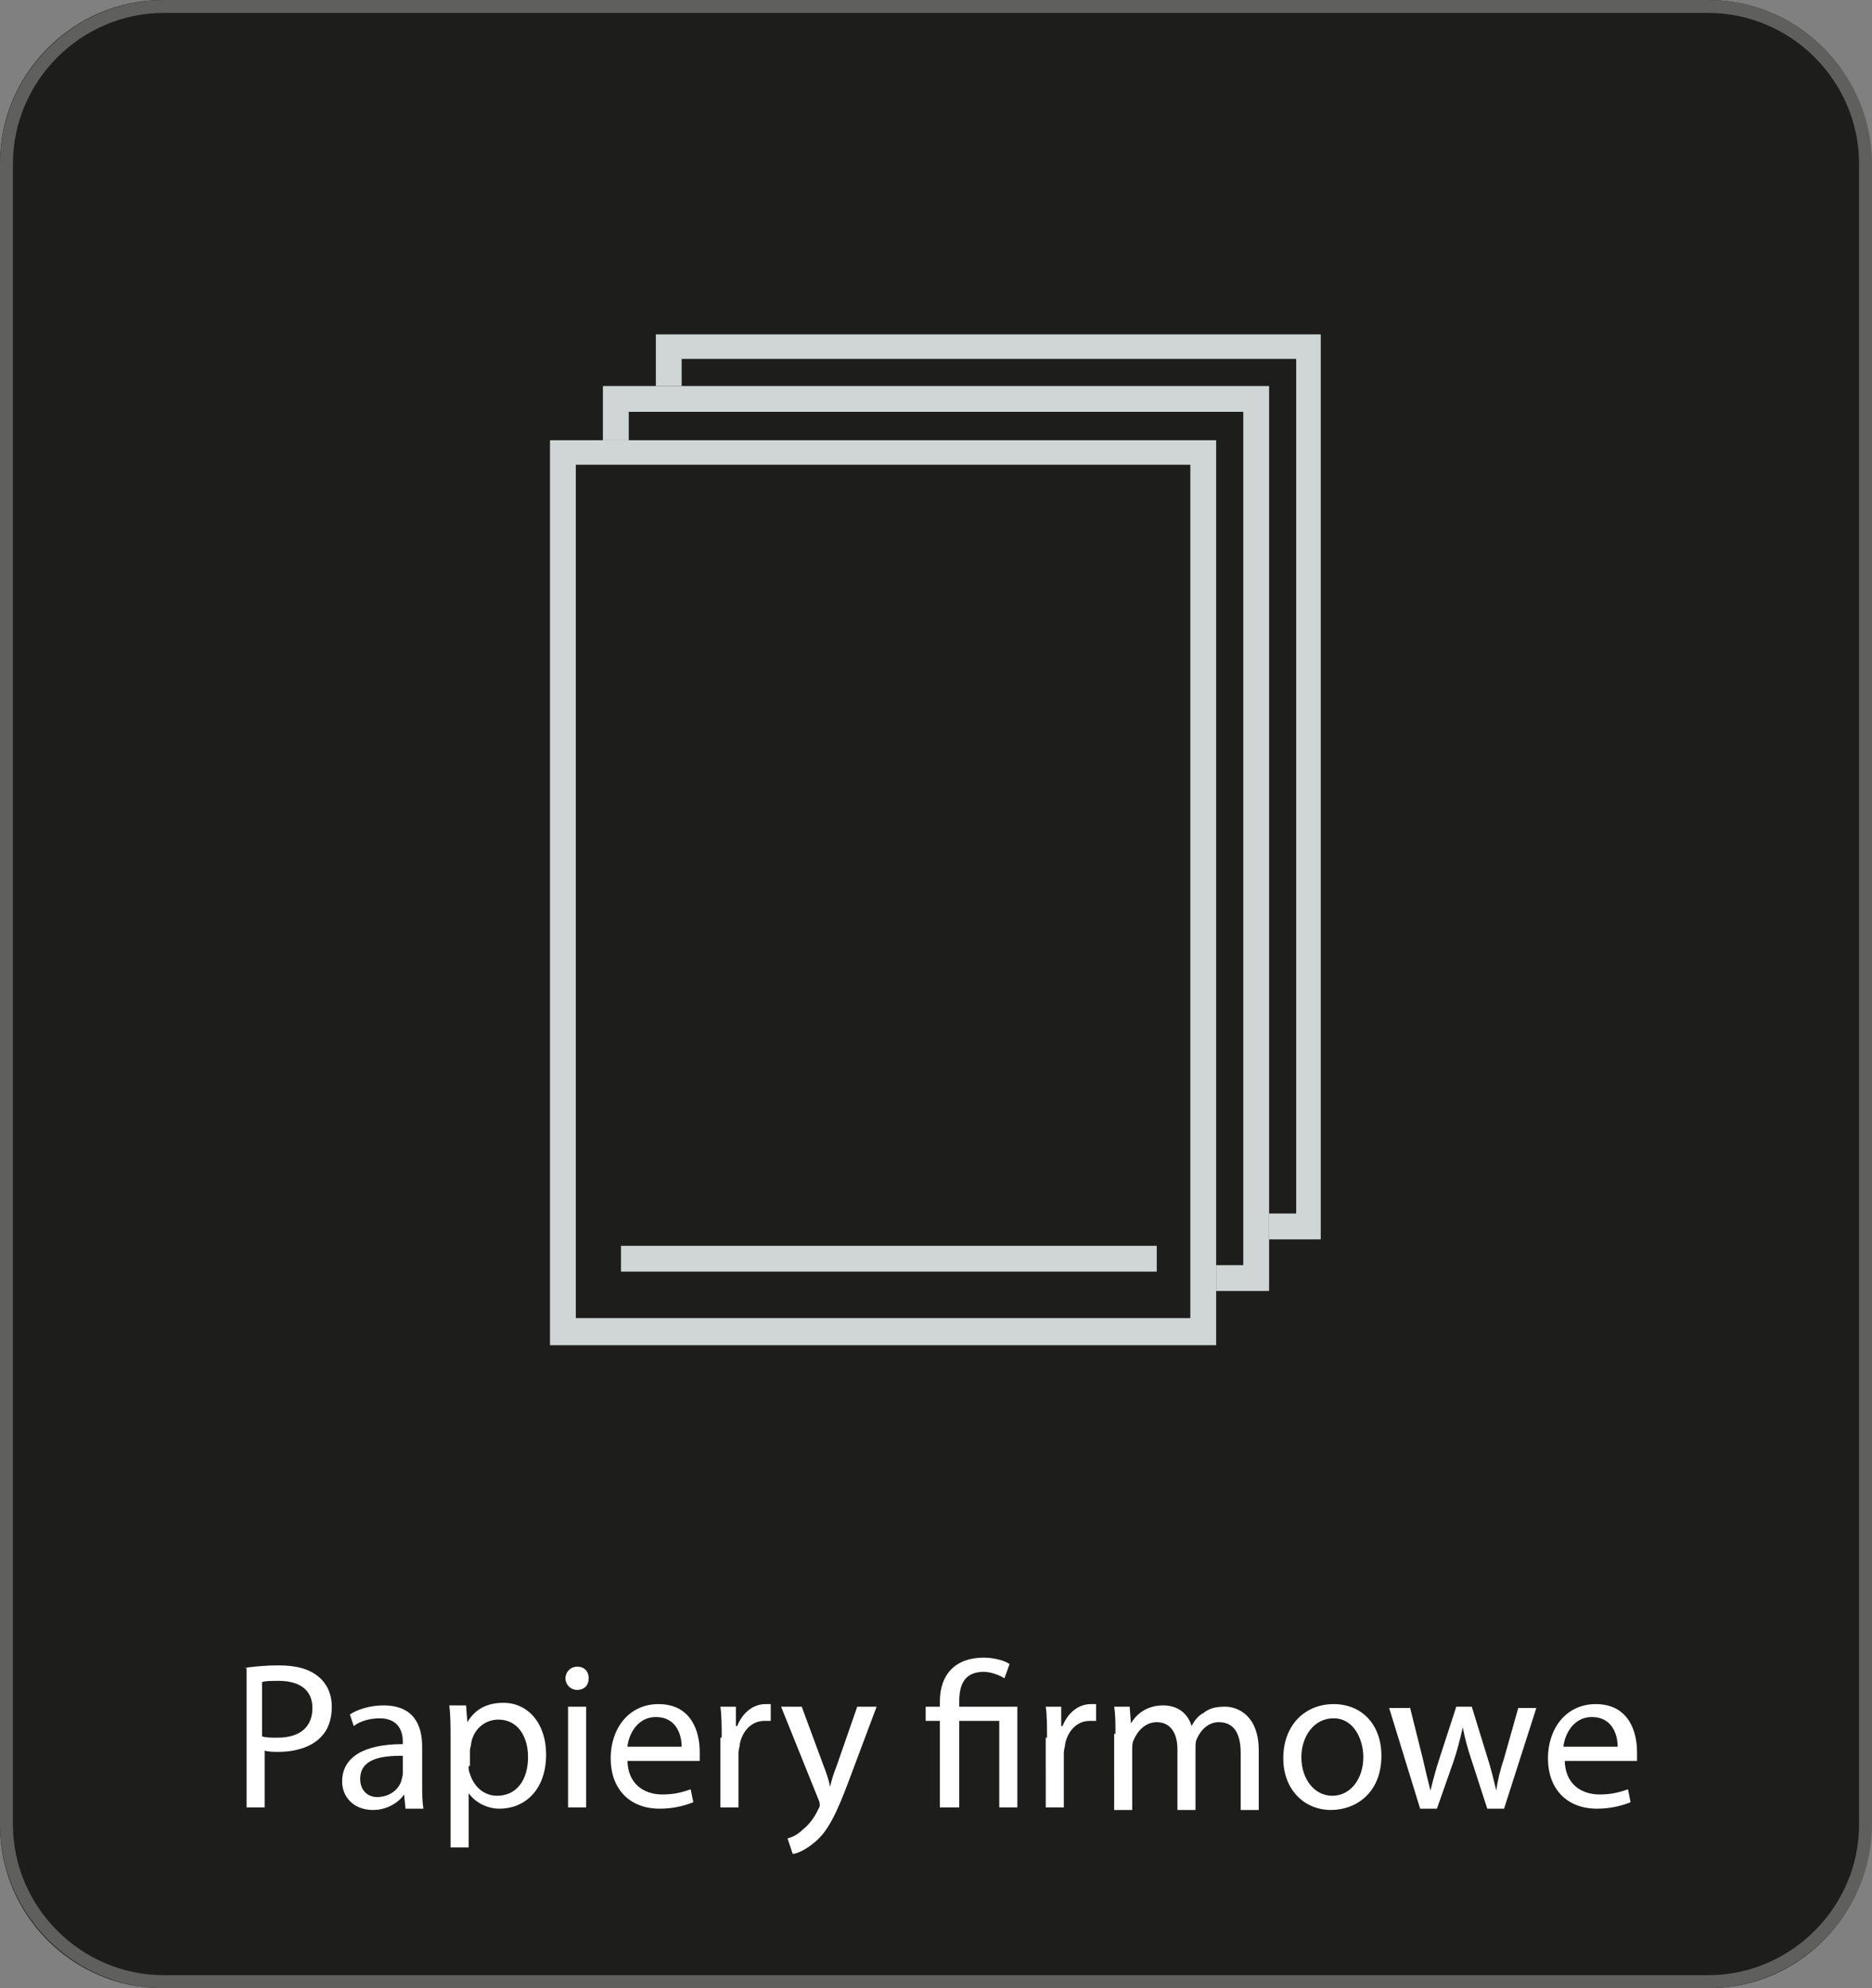 <?xml version="1.0" encoding="UTF-8"?>
<!-- Generator: Adobe Illustrator 28.0.0, SVG Export Plug-In . SVG Version: 6.00 Build 0)  -->
<svg xmlns="http://www.w3.org/2000/svg" xmlns:xlink="http://www.w3.org/1999/xlink" version="1.1" id="Warstwa_1" x="0px" y="0px" viewBox="0 0 145 154" style="enable-background:new 0 0 145 154;" xml:space="preserve">
<rect x="0" y="0" width="145" height="154" fill="#808080" stroke="none"/>
<style type="text/css">
	.st0{fill:#1D1D1B;}
	.st1{fill:none;stroke:#5F5F5E;stroke-miterlimit:10;}
	.st2{fill:#FFFFFF;}
	.st3{fill:#D0D6D6;}
</style>
<path class="st0" d="M132.4,154H12.6c-7,0-12.6-5.7-12.6-12.6V12.6C0,5.7,5.7,0,12.6,0h119.7c7,0,12.6,5.7,12.6,12.6v128.7  C145,148.3,139.3,154,132.4,154z"></path>
<path class="st1" d="M132.3,153.5H12.7c-6.7,0-12.2-5.5-12.2-12.2V12.7C0.5,6,6,0.5,12.7,0.5h119.6c6.7,0,12.2,5.5,12.2,12.2v128.6  C144.5,148,139,153.5,132.3,153.5z"></path>
<g>
	<path class="st2" d="M18.9,129.2c0.7-0.1,1.6-0.2,2.7-0.2c1.4,0,2.4,0.3,3.1,0.9c0.6,0.5,1,1.3,1,2.3c0,1-0.3,1.8-0.8,2.3   c-0.7,0.8-2,1.2-3.3,1.2c-0.4,0-0.8,0-1.1-0.1v4.4h-1.4V129.2z M20.3,134.5c0.3,0.1,0.7,0.1,1.2,0.1c1.7,0,2.7-0.8,2.7-2.3   c0-1.4-1-2.1-2.6-2.1c-0.6,0-1.1,0-1.3,0.1V134.5z"></path>
	<path class="st2" d="M31.4,140l-0.1-1h0c-0.4,0.6-1.3,1.2-2.4,1.2c-1.6,0-2.4-1.1-2.4-2.2c0-1.9,1.7-2.9,4.7-2.9v-0.2   c0-0.6-0.2-1.8-1.8-1.8c-0.7,0-1.5,0.2-2,0.6l-0.3-0.9c0.6-0.4,1.6-0.7,2.6-0.7c2.4,0,3,1.6,3,3.2v2.9c0,0.7,0,1.3,0.1,1.9H31.4z    M31.2,136c-1.6,0-3.3,0.2-3.3,1.8c0,0.9,0.6,1.4,1.3,1.4c1,0,1.7-0.6,1.9-1.3c0-0.1,0.1-0.3,0.1-0.5V136z"></path>
	<path class="st2" d="M34.9,134.7c0-1,0-1.8-0.1-2.6h1.3l0.1,1.3h0c0.6-1,1.5-1.5,2.8-1.5c1.9,0,3.3,1.6,3.3,4   c0,2.8-1.7,4.2-3.6,4.2c-1,0-1.9-0.5-2.4-1.2h0v4.2h-1.4V134.7z M36.3,136.8c0,0.2,0,0.4,0.1,0.6c0.3,1,1.1,1.7,2.1,1.7   c1.5,0,2.4-1.2,2.4-3c0-1.6-0.8-2.9-2.3-2.9c-1,0-1.9,0.7-2.1,1.8c0,0.2-0.1,0.4-0.1,0.6V136.8z"></path>
	<path class="st2" d="M45.6,130c0,0.5-0.3,0.9-0.9,0.9c-0.5,0-0.9-0.4-0.9-0.9c0-0.5,0.4-0.9,0.9-0.9   C45.3,129.1,45.6,129.5,45.6,130z M44,140v-7.8h1.4v7.8H44z"></path>
	<path class="st2" d="M48.6,136.3c0,1.9,1.3,2.7,2.7,2.7c1,0,1.6-0.2,2.2-0.4l0.2,1c-0.5,0.2-1.4,0.5-2.6,0.5   c-2.4,0-3.8-1.6-3.8-3.9s1.4-4.2,3.7-4.2c2.6,0,3.2,2.2,3.2,3.7c0,0.3,0,0.5,0,0.7H48.6z M52.8,135.3c0-0.9-0.4-2.3-2-2.3   c-1.4,0-2.1,1.3-2.2,2.3H52.8z"></path>
	<path class="st2" d="M55.9,134.6c0-0.9,0-1.7-0.1-2.4h1.2l0,1.5h0.1c0.4-1,1.2-1.7,2.2-1.7c0.2,0,0.3,0,0.4,0v1.3   c-0.1,0-0.3,0-0.5,0c-1,0-1.7,0.8-1.9,1.8c0,0.2-0.1,0.4-0.1,0.7v4.2h-1.4V134.6z"></path>
	<path class="st2" d="M62.1,132.2l1.7,4.6c0.2,0.5,0.4,1.1,0.5,1.6h0c0.1-0.5,0.3-1.1,0.5-1.6l1.6-4.6h1.5l-2.1,5.6   c-1,2.7-1.7,4.1-2.7,4.9c-0.7,0.6-1.4,0.9-1.7,0.9l-0.4-1.2c0.4-0.1,0.8-0.3,1.2-0.7c0.4-0.3,0.9-0.9,1.2-1.6   c0.1-0.1,0.1-0.3,0.1-0.3s0-0.2-0.1-0.4l-2.9-7.2H62.1z"></path>
	<path class="st2" d="M72.8,140v-6.7h-1.1v-1.1h1.1v-0.4c0-2.1,1.2-3.4,3.4-3.4c0.7,0,1.6,0.2,2,0.5l-0.4,1.1   c-0.3-0.2-1-0.5-1.6-0.5c-1.5,0-1.9,1-1.9,2.3v0.4h4.5v7.8h-1.4v-6.7h-3.1v6.7H72.8z"></path>
	<path class="st2" d="M81.1,134.6c0-0.9,0-1.7-0.1-2.4h1.2l0,1.5h0.1c0.4-1,1.2-1.7,2.2-1.7c0.2,0,0.3,0,0.4,0v1.3   c-0.1,0-0.3,0-0.5,0c-1,0-1.7,0.8-1.9,1.8c0,0.2-0.1,0.4-0.1,0.7v4.2h-1.4V134.6z"></path>
	<path class="st2" d="M86.4,134.3c0-0.8,0-1.5-0.1-2.1h1.2l0.1,1.3h0c0.4-0.7,1.2-1.4,2.5-1.4c1.1,0,1.9,0.6,2.2,1.6h0   c0.2-0.4,0.5-0.8,0.9-1c0.5-0.4,1-0.5,1.7-0.5c1,0,2.6,0.7,2.6,3.4v4.6h-1.4v-4.4c0-1.5-0.5-2.4-1.7-2.4c-0.8,0-1.4,0.6-1.7,1.3   c-0.1,0.2-0.1,0.5-0.1,0.7v4.8h-1.4v-4.7c0-1.2-0.5-2.1-1.6-2.1c-0.9,0-1.5,0.7-1.8,1.4c-0.1,0.2-0.1,0.5-0.1,0.7v4.7h-1.4V134.3z"></path>
	<path class="st2" d="M107,136c0,2.9-2,4.2-3.9,4.2c-2.1,0-3.7-1.6-3.7-4c0-2.6,1.7-4.2,3.9-4.2C105.5,132,107,133.6,107,136z    M100.8,136.1c0,1.7,1,3,2.4,3c1.4,0,2.4-1.3,2.4-3c0-1.3-0.7-3-2.3-3S100.8,134.6,100.8,136.1z"></path>
	<path class="st2" d="M109.2,132.2l1,4c0.2,0.9,0.4,1.7,0.6,2.5h0c0.2-0.8,0.4-1.6,0.7-2.5l1.3-4h1.2l1.2,3.9   c0.3,0.9,0.5,1.8,0.7,2.6h0c0.1-0.8,0.3-1.6,0.6-2.5l1.1-3.9h1.4l-2.5,7.8h-1.3l-1.2-3.7c-0.3-0.9-0.5-1.6-0.7-2.6h0   c-0.2,0.9-0.4,1.7-0.7,2.6l-1.3,3.7h-1.3l-2.4-7.8H109.2z"></path>
	<path class="st2" d="M121.2,136.3c0,1.9,1.3,2.7,2.7,2.7c1,0,1.6-0.2,2.2-0.4l0.2,1c-0.5,0.2-1.4,0.5-2.6,0.5   c-2.4,0-3.8-1.6-3.8-3.9s1.4-4.2,3.7-4.2c2.6,0,3.2,2.2,3.2,3.7c0,0.3,0,0.5,0,0.7H121.2z M125.3,135.3c0-0.9-0.4-2.3-2-2.3   c-1.4,0-2.1,1.3-2.2,2.3H125.3z"></path>
</g>
<g>
	<path class="st3" d="M42.6,34.1v70.1h51.6V34.1H42.6z M92.2,102.1H44.6V36h47.6V102.1z"></path>
	<polygon class="st3" points="98.3,29.9 98.3,100 94.2,100 94.2,98 96.3,98 96.3,31.9 48.7,31.9 48.7,34.1 46.7,34.1 46.7,29.9  "></polygon>
	<path class="st3" d="M50.8,25.9v4h2v-2.1h47.6V94h-2.1v2h4V25.9H50.8z"></path>
	<rect x="48.1" y="96.5" class="st3" width="41.5" height="2"></rect>
</g>
</svg>
